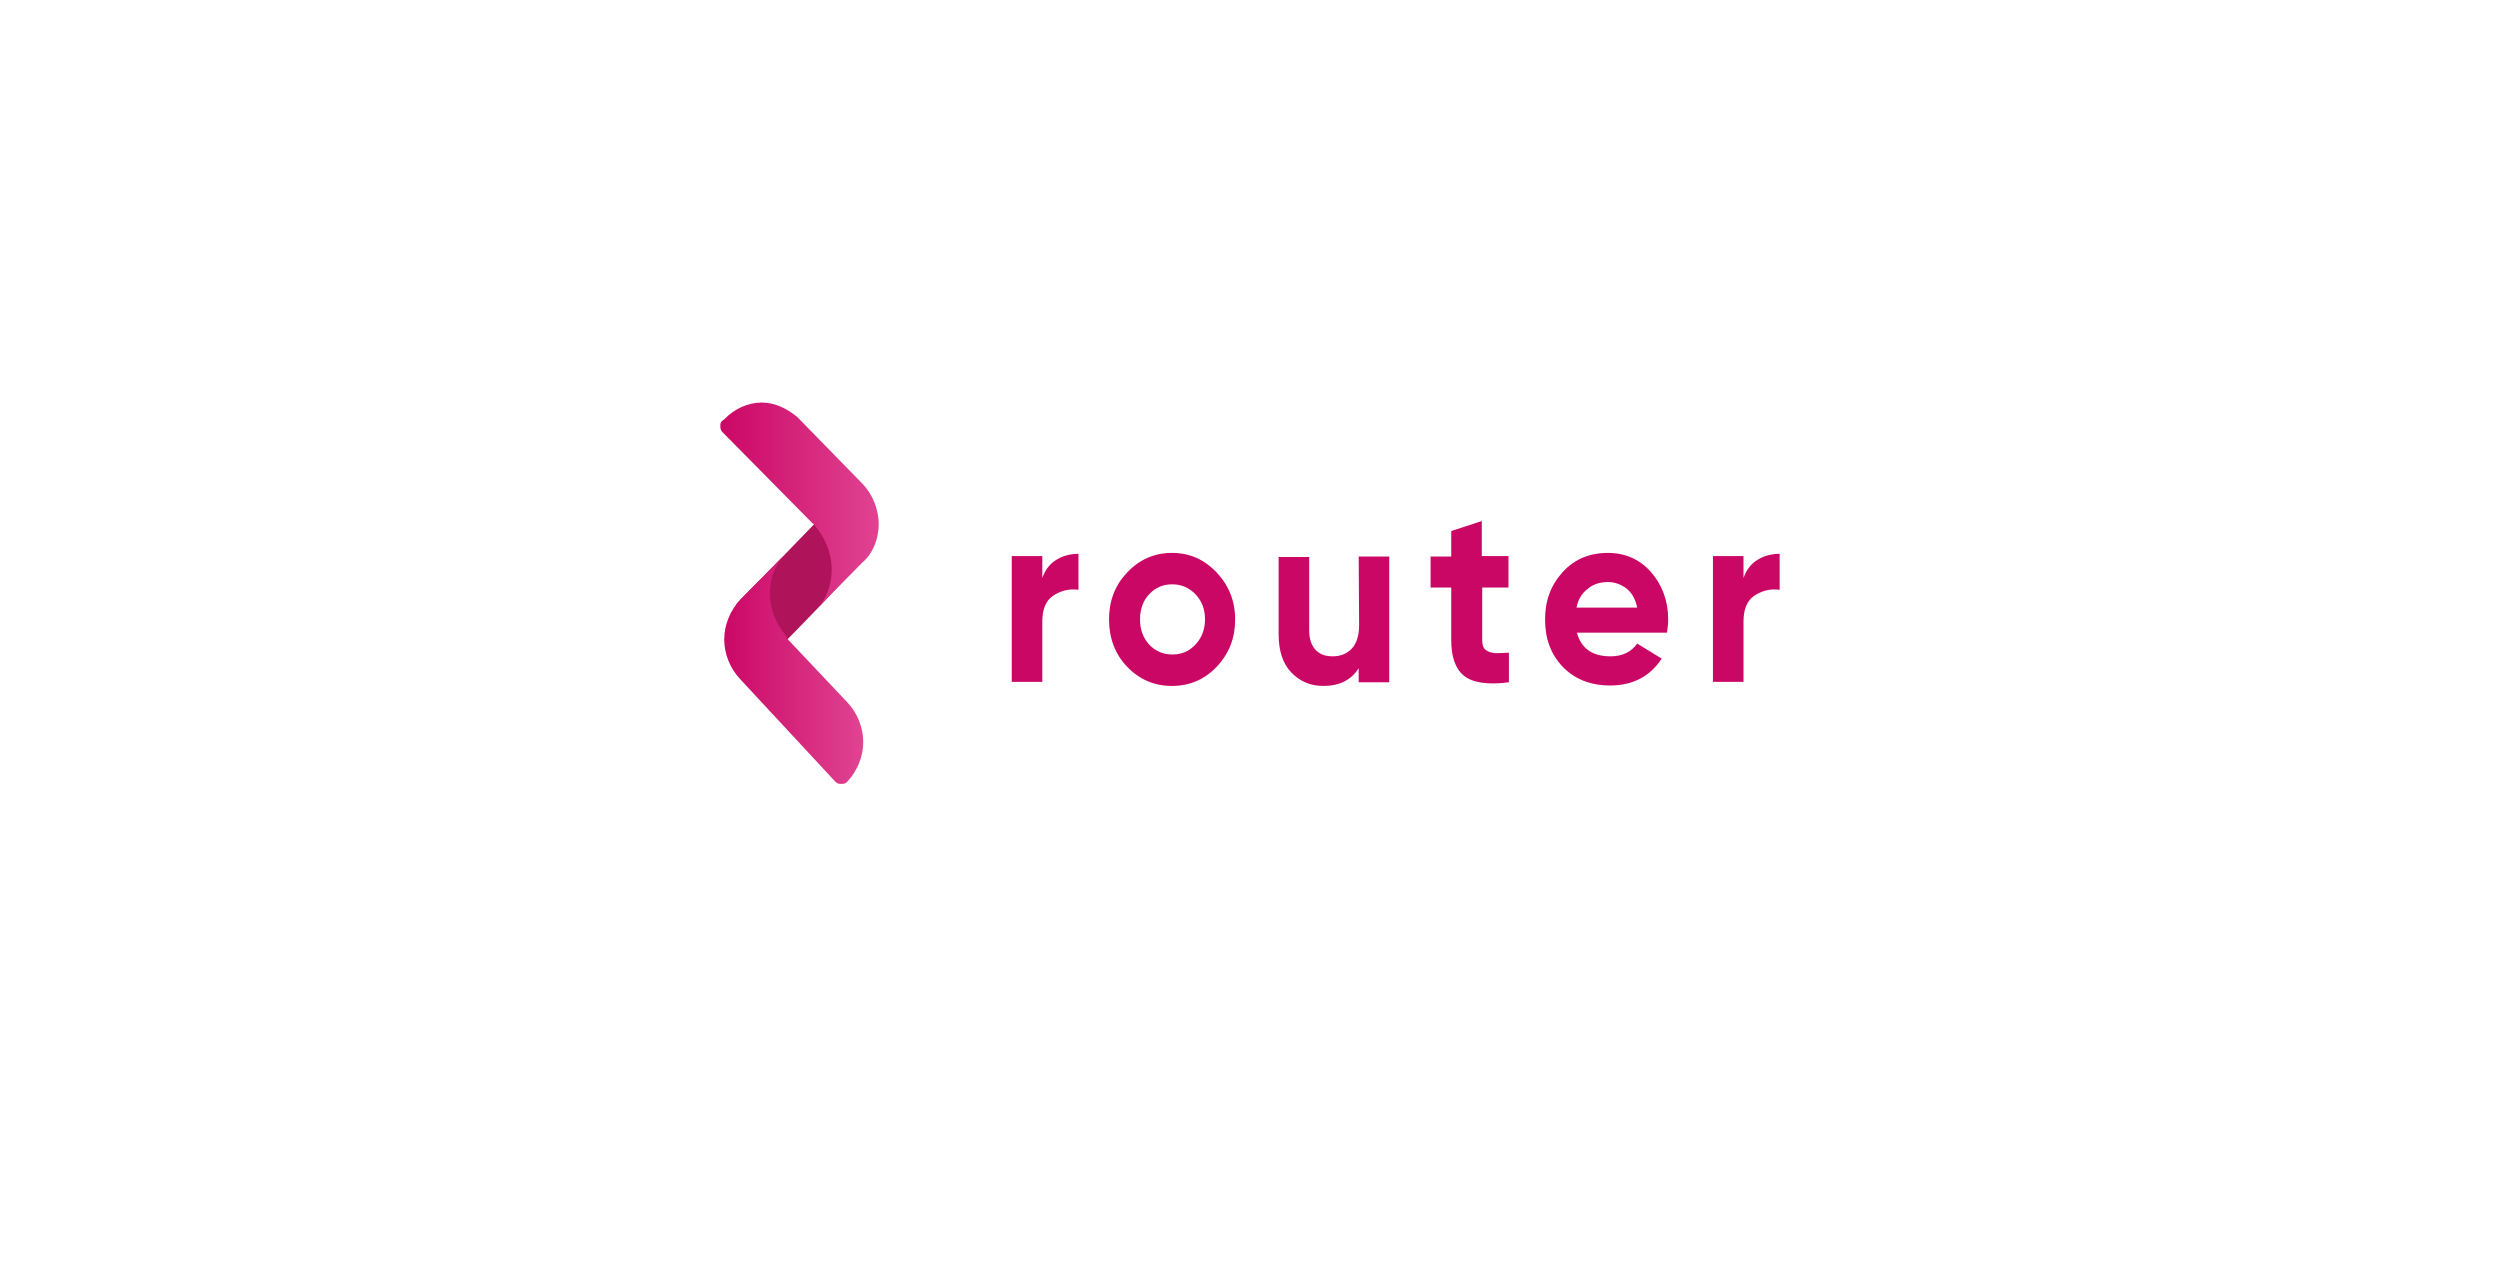 <svg width="236" height="120" viewBox="0 0 236 120" fill="none" xmlns="http://www.w3.org/2000/svg">
<g filter="url(#filter0_d_867_1098)">
<rect x="24" y="20" width="188" height="72" rx="4" fill="white"/>
</g>
<path d="M73.242 61.14C73.038 61.14 72.876 61.14 72.673 60.925L69.666 57.742C69.584 57.656 69.544 57.613 69.544 57.527C69.503 57.484 69.463 57.312 69.503 57.14C69.503 57.054 69.544 57.011 69.584 56.968C69.625 56.925 69.666 56.882 69.706 56.839C69.788 56.753 69.828 56.667 69.869 56.624C70.6 55.892 71.291 55.161 72.022 54.473C73.648 52.796 75.273 51.118 76.898 49.441C76.898 49.355 77.02 48.839 77.386 48.71C77.508 48.667 77.671 48.667 77.752 48.667C77.955 48.667 78.118 48.667 78.321 48.882L81.49 52.065C81.612 52.237 81.734 52.452 81.693 52.667C81.653 52.882 81.45 53.011 81.368 53.054C81.003 53.269 79.865 54.473 77.711 56.882C76.411 58.215 75.151 59.548 73.851 60.839C73.81 60.882 73.77 61.011 73.648 61.097C73.526 61.14 73.404 61.14 73.242 61.14Z" fill="#AF145B"/>
<path d="M81.45 45.699L75.273 39.376C74.339 38.602 73.201 38 71.901 38C70.601 38 69.3 38.602 68.366 39.591C68 39.806 68 39.978 68 40.194C68 40.409 68 40.581 68.203 40.796L76.614 49.312C76.818 49.527 76.98 49.527 76.98 49.699C78.849 51.892 79.052 55.032 77.346 57.226L81.45 53.054C82.385 52.28 82.953 50.86 82.953 49.484C82.953 48.108 82.385 46.688 81.45 45.699Z" fill="url(#paint0_linear_867_1098)"/>
<path d="M74.177 59.978C72.308 57.785 72.105 54.645 73.974 52.452L69.87 56.623C68.935 57.613 68.366 58.989 68.366 60.365C68.366 61.742 68.935 63.118 69.87 64.107L78.85 73.785C79.053 74 79.216 74 79.419 74C79.622 74 79.784 74 79.988 73.785C80.922 72.796 81.491 71.419 81.491 70.043C81.491 68.667 80.922 67.29 79.988 66.301L74.38 60.365C74.339 60.15 74.177 60.15 74.177 59.978Z" fill="url(#paint1_linear_867_1098)"/>
<path d="M98.394 54.559C98.678 53.785 99.085 53.226 99.735 52.839C100.344 52.452 101.076 52.28 101.807 52.28V55.678C100.913 55.548 100.141 55.764 99.41 56.237C98.719 56.71 98.394 57.527 98.394 58.688V64.366H95.509V52.495H98.394V54.559ZM114.851 62.946C113.713 64.151 112.291 64.753 110.625 64.753C108.959 64.753 107.577 64.151 106.399 62.946C105.261 61.742 104.692 60.237 104.692 58.473C104.692 56.71 105.261 55.247 106.399 54.043C107.536 52.839 108.959 52.194 110.625 52.194C112.291 52.194 113.672 52.796 114.851 54.043C115.988 55.247 116.598 56.71 116.598 58.473C116.598 60.237 116.029 61.699 114.851 62.946ZM108.471 60.839C109.04 61.441 109.771 61.785 110.665 61.785C111.559 61.785 112.25 61.484 112.859 60.839C113.428 60.237 113.753 59.419 113.753 58.473C113.753 57.527 113.469 56.753 112.859 56.108C112.291 55.505 111.559 55.161 110.665 55.161C109.771 55.161 109.08 55.462 108.471 56.108C107.902 56.71 107.618 57.527 107.618 58.473C107.618 59.419 107.902 60.194 108.471 60.839ZM128.26 52.538H131.145V64.409H128.26V63.075C127.569 64.194 126.431 64.753 124.928 64.753C123.709 64.753 122.693 64.323 121.88 63.462C121.068 62.602 120.702 61.398 120.702 59.849V52.581H123.587V59.505C123.587 60.28 123.79 60.925 124.196 61.355C124.603 61.785 125.131 61.957 125.822 61.957C126.553 61.957 127.163 61.699 127.61 61.226C128.057 60.753 128.3 59.978 128.3 59.032L128.26 52.538ZM142.482 55.462H139.922V60.409C139.922 60.839 140.003 61.14 140.206 61.312C140.409 61.484 140.694 61.613 141.059 61.656C141.425 61.656 141.913 61.656 142.441 61.613V64.409C140.45 64.667 139.028 64.452 138.215 63.806C137.402 63.161 136.996 62.043 136.996 60.409V55.462H135.046V52.538H136.996V50.129L139.881 49.183V52.495H142.4V55.462H142.482ZM148.861 59.721C149.268 61.226 150.324 61.957 152.031 61.957C153.128 61.957 153.981 61.57 154.55 60.753L156.866 62.172C155.769 63.849 154.144 64.71 151.99 64.71C150.121 64.71 148.658 64.108 147.52 62.946C146.383 61.742 145.854 60.28 145.854 58.473C145.854 56.667 146.423 55.204 147.52 54C148.617 52.796 150.04 52.194 151.787 52.194C153.412 52.194 154.794 52.796 155.85 54C156.907 55.204 157.476 56.71 157.476 58.473C157.476 58.86 157.435 59.29 157.354 59.721H148.861ZM148.821 57.355H154.55C154.387 56.538 154.022 55.935 153.534 55.548C153.006 55.161 152.437 54.946 151.787 54.946C151.015 54.946 150.365 55.161 149.877 55.591C149.308 56.022 148.983 56.581 148.821 57.355ZM164.587 54.559C164.871 53.785 165.277 53.226 165.928 52.839C166.537 52.452 167.268 52.28 168 52.28V55.678C167.106 55.548 166.334 55.764 165.602 56.237C164.912 56.71 164.587 57.527 164.587 58.688V64.366H161.702V52.495H164.587V54.559Z" fill="#CB0766"/>
<defs>
<filter id="filter0_d_867_1098" x="0" y="0" width="236" height="120" filterUnits="userSpaceOnUse" color-interpolation-filters="sRGB">
<feFlood flood-opacity="0" result="BackgroundImageFix"/>
<feColorMatrix in="SourceAlpha" type="matrix" values="0 0 0 0 0 0 0 0 0 0 0 0 0 0 0 0 0 0 127 0" result="hardAlpha"/>
<feOffset dy="4"/>
<feGaussianBlur stdDeviation="12"/>
<feComposite in2="hardAlpha" operator="out"/>
<feColorMatrix type="matrix" values="0 0 0 0 0 0 0 0 0 0 0 0 0 0 0 0 0 0 0.04 0"/>
<feBlend mode="normal" in2="BackgroundImageFix" result="effect1_dropShadow_867_1098"/>
<feBlend mode="normal" in="SourceGraphic" in2="effect1_dropShadow_867_1098" result="shape"/>
</filter>
<linearGradient id="paint0_linear_867_1098" x1="68" y1="47.613" x2="82.953" y2="47.613" gradientUnits="userSpaceOnUse">
<stop stop-color="#CB0766"/>
<stop offset="1" stop-color="#E04391"/>
</linearGradient>
<linearGradient id="paint1_linear_867_1098" x1="68.22" y1="63.226" x2="81.43" y2="63.226" gradientUnits="userSpaceOnUse">
<stop stop-color="#CB0766"/>
<stop offset="1" stop-color="#E04391"/>
</linearGradient>
</defs>
</svg>
